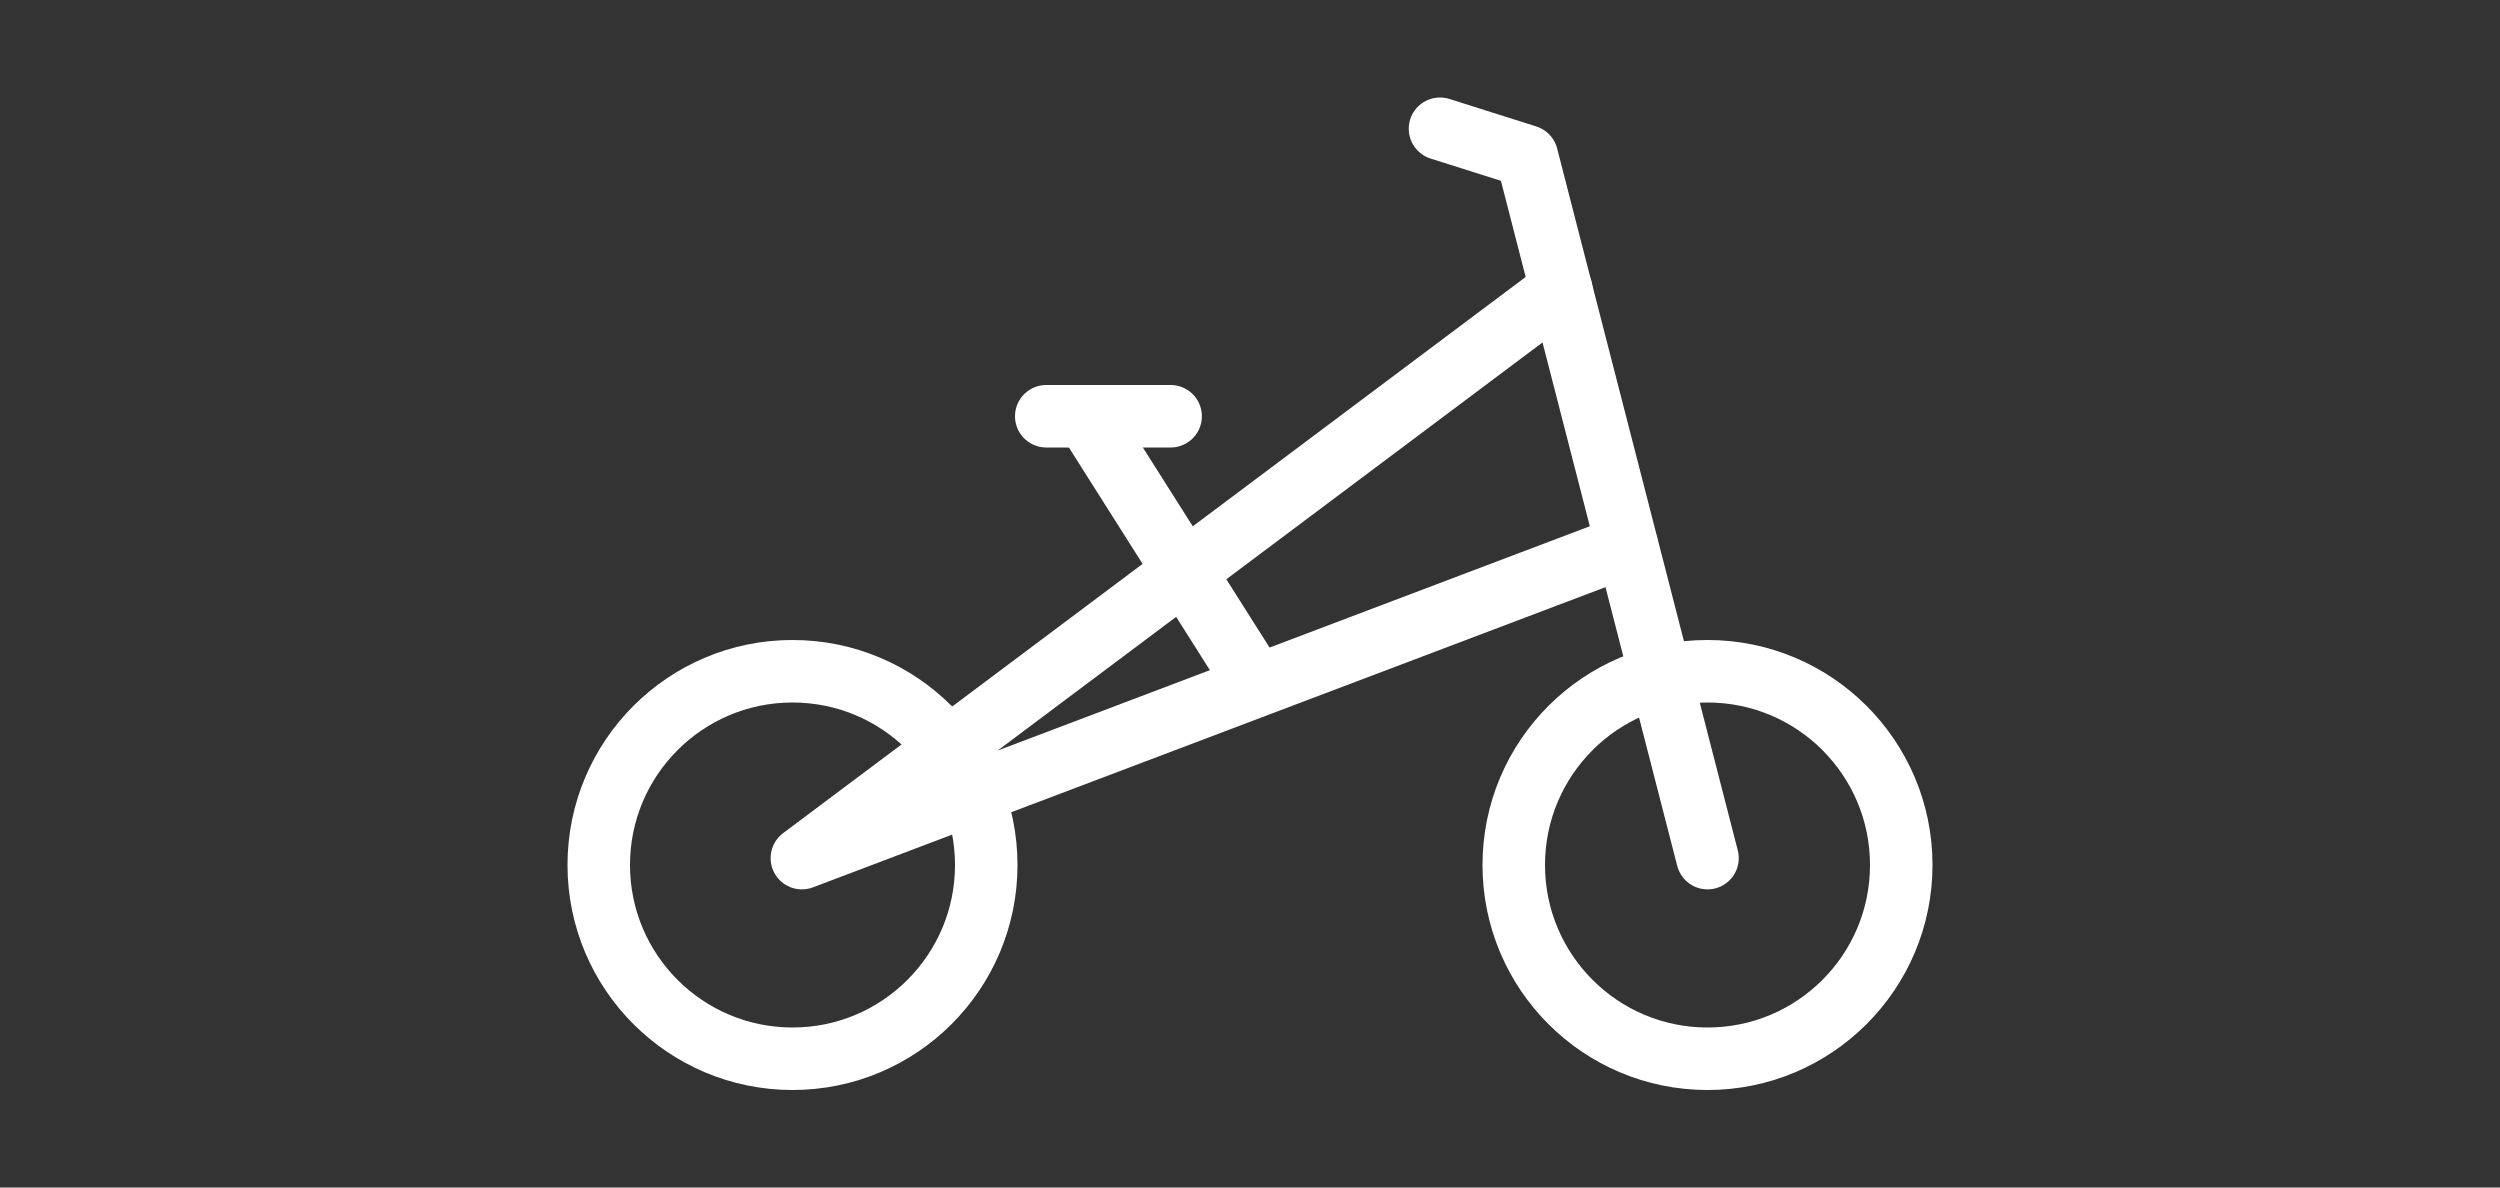 <svg width="40" height="19" viewBox="0 0 40 19" fill="none" xmlns="http://www.w3.org/2000/svg">
<rect x="0" y="0" width="40" height="19" fill="#333333" stroke="none"/>
<g clip-path="url(#clip0_449_63441)">
<path d="M23.04 2.06L24.43 2.5L27.32 13.73" stroke="rgba(255, 255, 255, 1.00)" stroke-linecap="round" stroke-linejoin="round"/>
<path d="M24.98 4.63L12.83 13.73L26.03 8.73" stroke="rgba(255, 255, 255, 1.00)" stroke-linecap="round" stroke-linejoin="round"/>
<path d="M16.74 6.66H18.73" stroke="rgba(255, 255, 255, 1.00)" stroke-linecap="round" stroke-linejoin="round"/>
<path d="M20.05 10.88L17.39 6.68" stroke="rgba(255, 255, 255, 1.00)" stroke-linecap="round" stroke-linejoin="round"/>
<path d="M12.68 16.94C14.392 16.94 15.78 15.552 15.78 13.84C15.78 12.128 14.392 10.74 12.68 10.74C10.968 10.74 9.58 12.128 9.58 13.84C9.58 15.552 10.968 16.94 12.68 16.94Z" stroke="rgba(255, 255, 255, 1.00)" stroke-linecap="round" stroke-linejoin="round"/>
<path d="M27.32 16.94C29.032 16.94 30.42 15.552 30.42 13.84C30.42 12.128 29.032 10.74 27.32 10.74C25.608 10.74 24.22 12.128 24.22 13.84C24.22 15.552 25.608 16.94 27.32 16.94Z" stroke="rgba(255, 255, 255, 1.00)" stroke-linecap="round" stroke-linejoin="round"/>
</g>
<defs>
<clipPath id="clip0_449_63441">
<rect width="21.84" height="15.88" fill="rgba(255, 255, 255, 1.00)" transform="translate(9.08 1.56)"/>
</clipPath>
</defs>
</svg>
